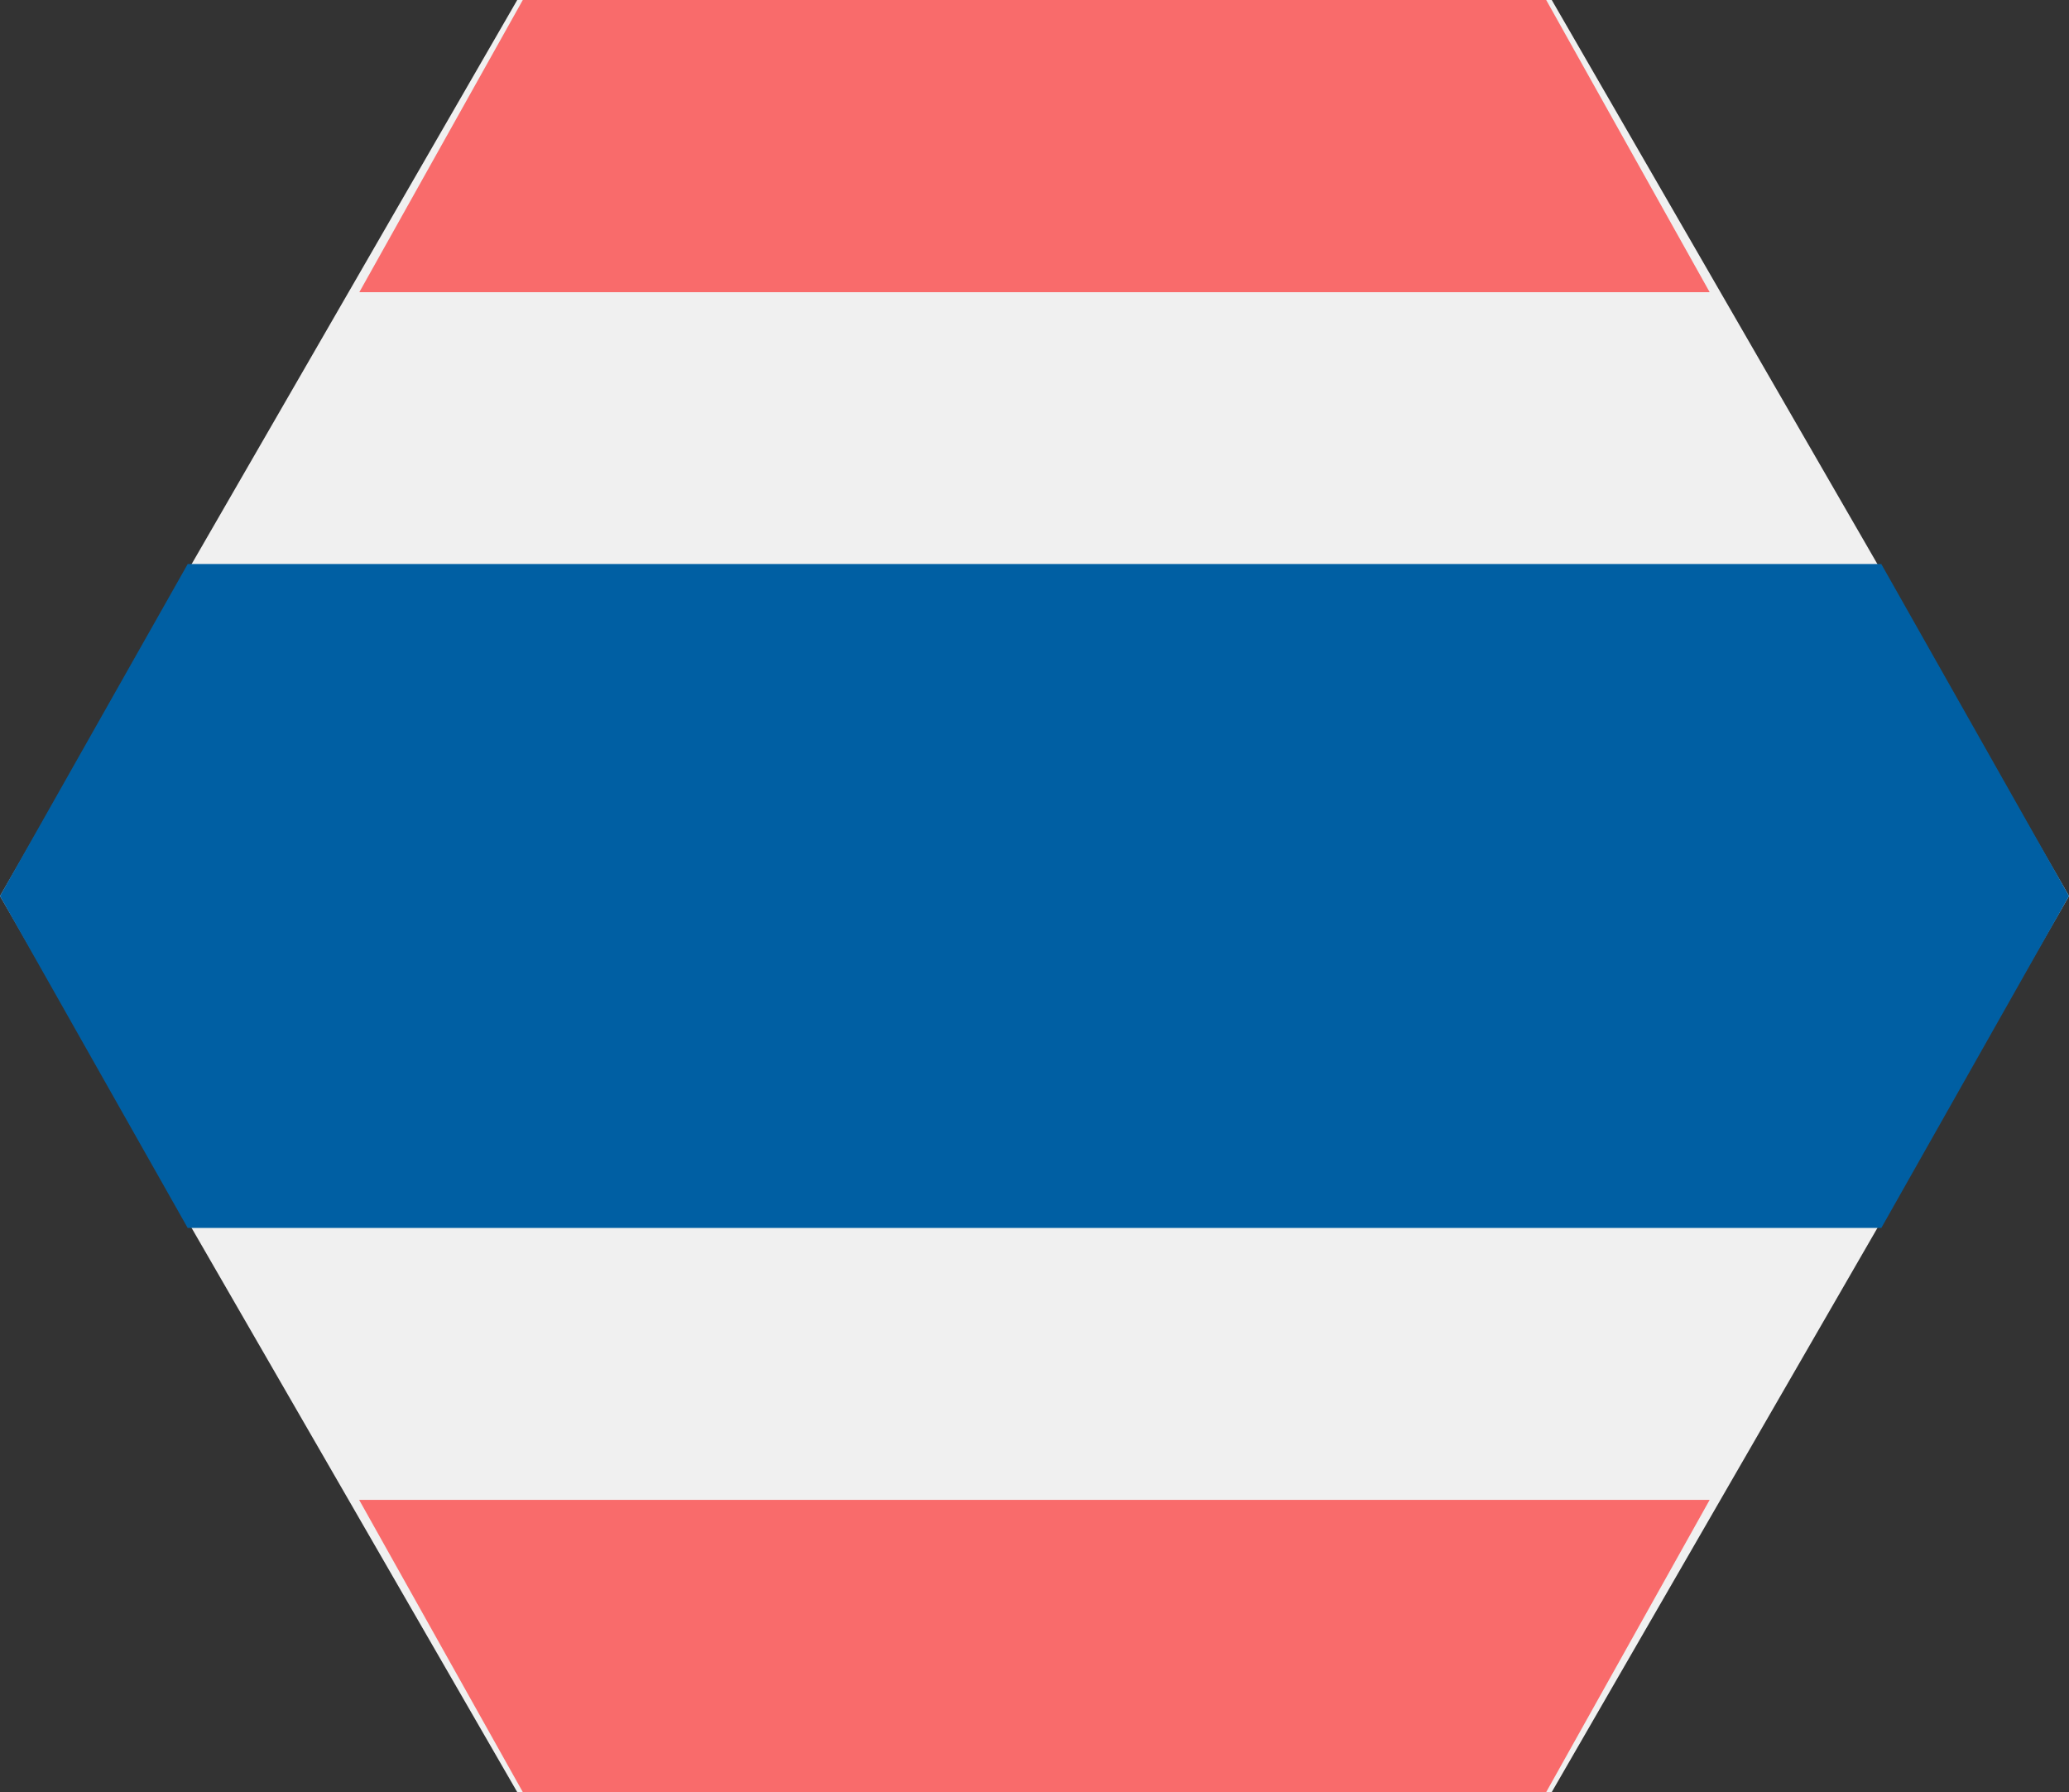 <svg xmlns="http://www.w3.org/2000/svg" width="55.426" height="48" viewBox="0 0 55.426 48">
  <rect x="0" y="0" width="55.426" height="48" fill="#333333" stroke="none"/>
  <g id="Group_2628" data-name="Group 2628" transform="translate(-6.479 0)">
    <path id="Path_8339" data-name="Path 8339" d="M20.335,0,6.48,24,20.334,48H48.049L61.906,24,48.049,0Z" fill="#f0f0f0"/>
    <path id="Path_8340" data-name="Path 8340" d="M11.508,15.607,6.479,24.5l5.028,8.891H56.877L61.905,24.5l-5.029-8.893Z" transform="translate(0 -0.5)" fill="#005fa3"/>
    <path id="Path_8341" data-name="Path 8341" d="M20.484,0,16.105,7.826H52.279L47.9,0Z" fill="#f96b6b"/>
    <path id="Path_8342" data-name="Path 8342" d="M16.1,41.173,20.484,49H47.9l4.379-7.827Z" transform="translate(0 -0.999)" fill="#f96b6b"/>
  </g>
</svg>
